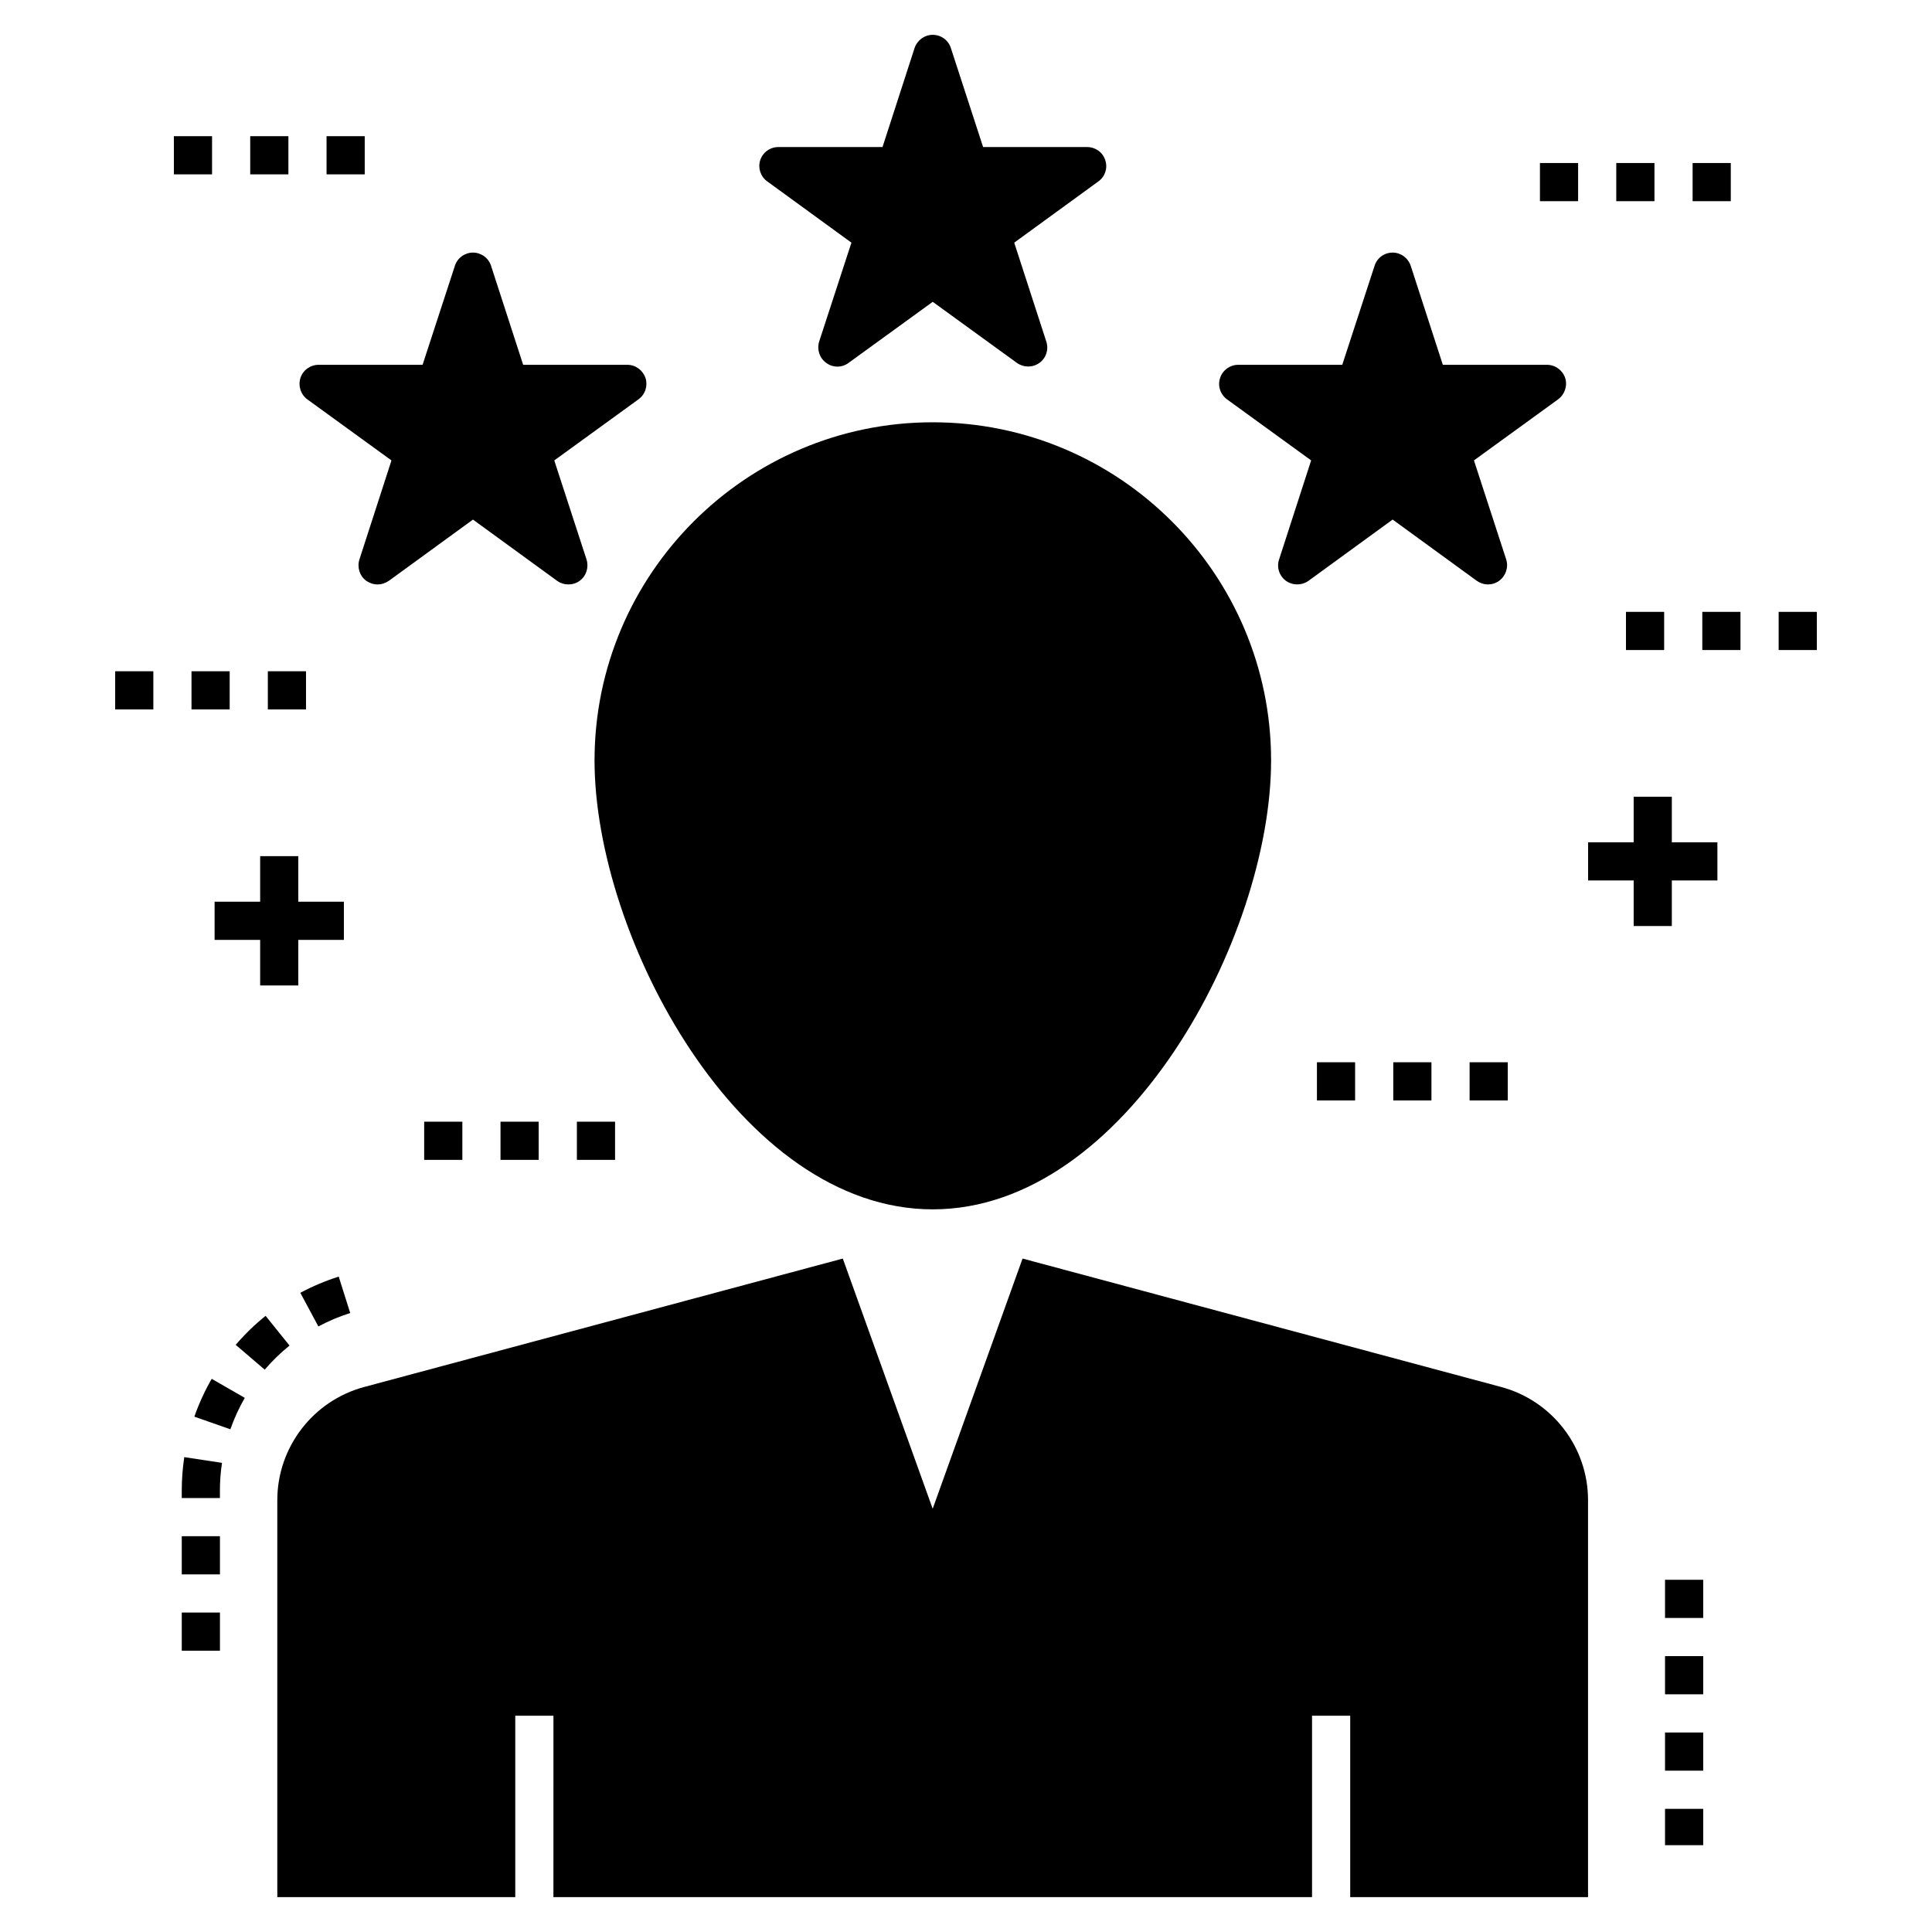 <?xml version="1.0" encoding="UTF-8"?>
<!-- Uploaded to: SVG Repo, www.svgrepo.com, Generator: SVG Repo Mixer Tools -->
<svg fill="#000000" width="800px" height="800px" version="1.1" viewBox="144 144 512 512" xmlns="http://www.w3.org/2000/svg">
 <g>
  <path d="m208.87 514.45-8.766-5.047c-1.84 3.195-3.387 6.57-4.602 10.027l9.547 3.348c1.004-2.867 2.289-5.672 3.82-8.328z"/>
  <path d="m192.17 551.11h10.117v10.117h-10.117z"/>
  <path d="m192.17 571.34h10.117v10.117h-10.117z"/>
  <path d="m223.59 486.61 4.781 8.914c2.695-1.445 5.535-2.641 8.438-3.559l-3.043-9.645c-3.5 1.105-6.926 2.547-10.176 4.289z"/>
  <path d="m202.28 539.02c0-2.461 0.184-4.934 0.555-7.348l-10-1.516c-0.441 2.918-0.668 5.898-0.668 8.867v1.973h10.117z"/>
  <path d="m220.73 500.59-6.344-7.879c-2.863 2.305-5.527 4.891-7.922 7.688l7.691 6.574c1.988-2.324 4.203-4.469 6.574-6.383z"/>
  <path d="m541.84 511.57-126.85-34.039-23.82 66.305-23.82-66.305-126.85 34.039c-13.555 3.641-23.012 15.98-23.012 29.992v105.2h63.062v-48.074h10.117l-0.004 48.074h201.04v-48.074h10.117v48.074h63.027v-105.2c0.004-14.008-9.457-26.352-23.012-29.992z"/>
  <path d="m391.18 255.91c-49.414 0-89.621 40.207-89.621 89.621 0 46.785 38.488 118.96 89.621 118.96 51.184 0 89.672-72.172 89.672-118.96 0.004-49.414-40.207-89.621-89.672-89.621z"/>
  <path d="m345.46 186.46c-0.656 2.074 0.102 4.352 1.871 5.613l22.305 16.234-8.547 26.199c-0.656 2.125 0.102 4.402 1.871 5.664 1.77 1.316 4.148 1.316 5.918 0l22.305-16.184 22.305 16.184c1.695 1.223 4.113 1.34 5.969 0 1.77-1.266 2.527-3.539 1.82-5.664l-8.496-26.199 22.305-16.234c1.77-1.266 2.527-3.539 1.82-5.613-0.656-2.125-2.629-3.488-4.805-3.488h-27.566l-8.547-26.25c-0.66-2.074-2.582-3.492-4.809-3.492-2.176 0-4.098 1.414-4.805 3.488l-8.496 26.25h-27.566c-2.223 0-4.144 1.367-4.852 3.492z"/>
  <path d="m517.87 214.48c-0.707-2.125-2.629-3.539-4.805-3.539-2.227 0-4.148 1.418-4.805 3.539l-8.547 26.195h-27.566c-2.176 0-4.148 1.414-4.805 3.488-0.707 2.074 0.051 4.352 1.82 5.664l22.305 16.184-8.496 26.25c-0.707 2.074 0.051 4.352 1.82 5.664 1.77 1.266 4.199 1.266 5.969 0l22.305-16.234 22.305 16.234c1.746 1.234 4.043 1.32 5.918 0 1.77-1.316 2.527-3.59 1.871-5.664l-8.547-26.25 22.305-16.184c1.77-1.316 2.527-3.59 1.871-5.664-0.707-2.074-2.629-3.488-4.856-3.488h-27.566z"/>
  <path d="m223.62 244.17c-0.656 2.074 0.051 4.352 1.82 5.664l22.305 16.184-8.496 26.25c-0.656 2.074 0.051 4.352 1.82 5.664 1.875 1.25 4.004 1.309 5.969 0l22.305-16.234 22.305 16.234c1.77 1.266 4.199 1.266 5.969 0 1.77-1.316 2.477-3.59 1.82-5.664l-8.547-26.25 22.305-16.184c1.82-1.316 2.527-3.59 1.871-5.664-0.711-2.074-2.633-3.492-4.809-3.492h-27.613l-8.496-26.199c-0.656-2.125-2.629-3.539-4.805-3.539-2.176 0-4.148 1.418-4.805 3.539l-8.551 26.199h-27.566c-2.172 0-4.144 1.418-4.801 3.492z"/>
  <path d="m493 425.51h10.117v10.117h-10.117z"/>
  <path d="m533.46 425.51h10.117v10.117h-10.117z"/>
  <path d="m513.23 425.51h10.117v10.117h-10.117z"/>
  <path d="m574.9 306.15h10.117v10.117h-10.117z"/>
  <path d="m595.13 306.15h10.117v10.117h-10.117z"/>
  <path d="m615.36 306.15h10.117v10.117h-10.117z"/>
  <path d="m592.56 187.2h10.117v10.117h-10.117z"/>
  <path d="m572.33 187.2h10.117v10.117h-10.117z"/>
  <path d="m552.1 187.2h10.117v10.117h-10.117z"/>
  <path d="m210.31 180.09h10.117v10.117h-10.117z"/>
  <path d="m230.54 180.09h10.117v10.117h-10.117z"/>
  <path d="m190.08 180.09h10.117v10.117h-10.117z"/>
  <path d="m564.86 377.33h12.078v12.078h10.113v-12.078h12.078v-10.113h-12.078v-12.078h-10.113v12.078h-12.078z"/>
  <path d="m276.64 441.26h10.117v10.117h-10.117z"/>
  <path d="m256.41 441.26h10.117v10.117h-10.117z"/>
  <path d="m296.88 441.26h10.117v10.117h-10.117z"/>
  <path d="m174.52 321.89h10.117v10.117h-10.117z"/>
  <path d="m214.98 321.89h10.117v10.117h-10.117z"/>
  <path d="m194.75 321.89h10.117v10.117h-10.117z"/>
  <path d="m200.87 393.08h12.074v12.078h10.113v-12.078h12.078v-10.117h-12.078v-12.074h-10.113v12.074h-12.074z"/>
  <path d="m585.25 562.66h10.117v10.117h-10.117z"/>
  <path d="m585.25 582.89h10.117v10.117h-10.117z"/>
  <path d="m585.25 623.36h10.117v9.633h-10.117z"/>
  <path d="m585.25 603.13h10.117v10.117h-10.117z"/>
 </g>
</svg>